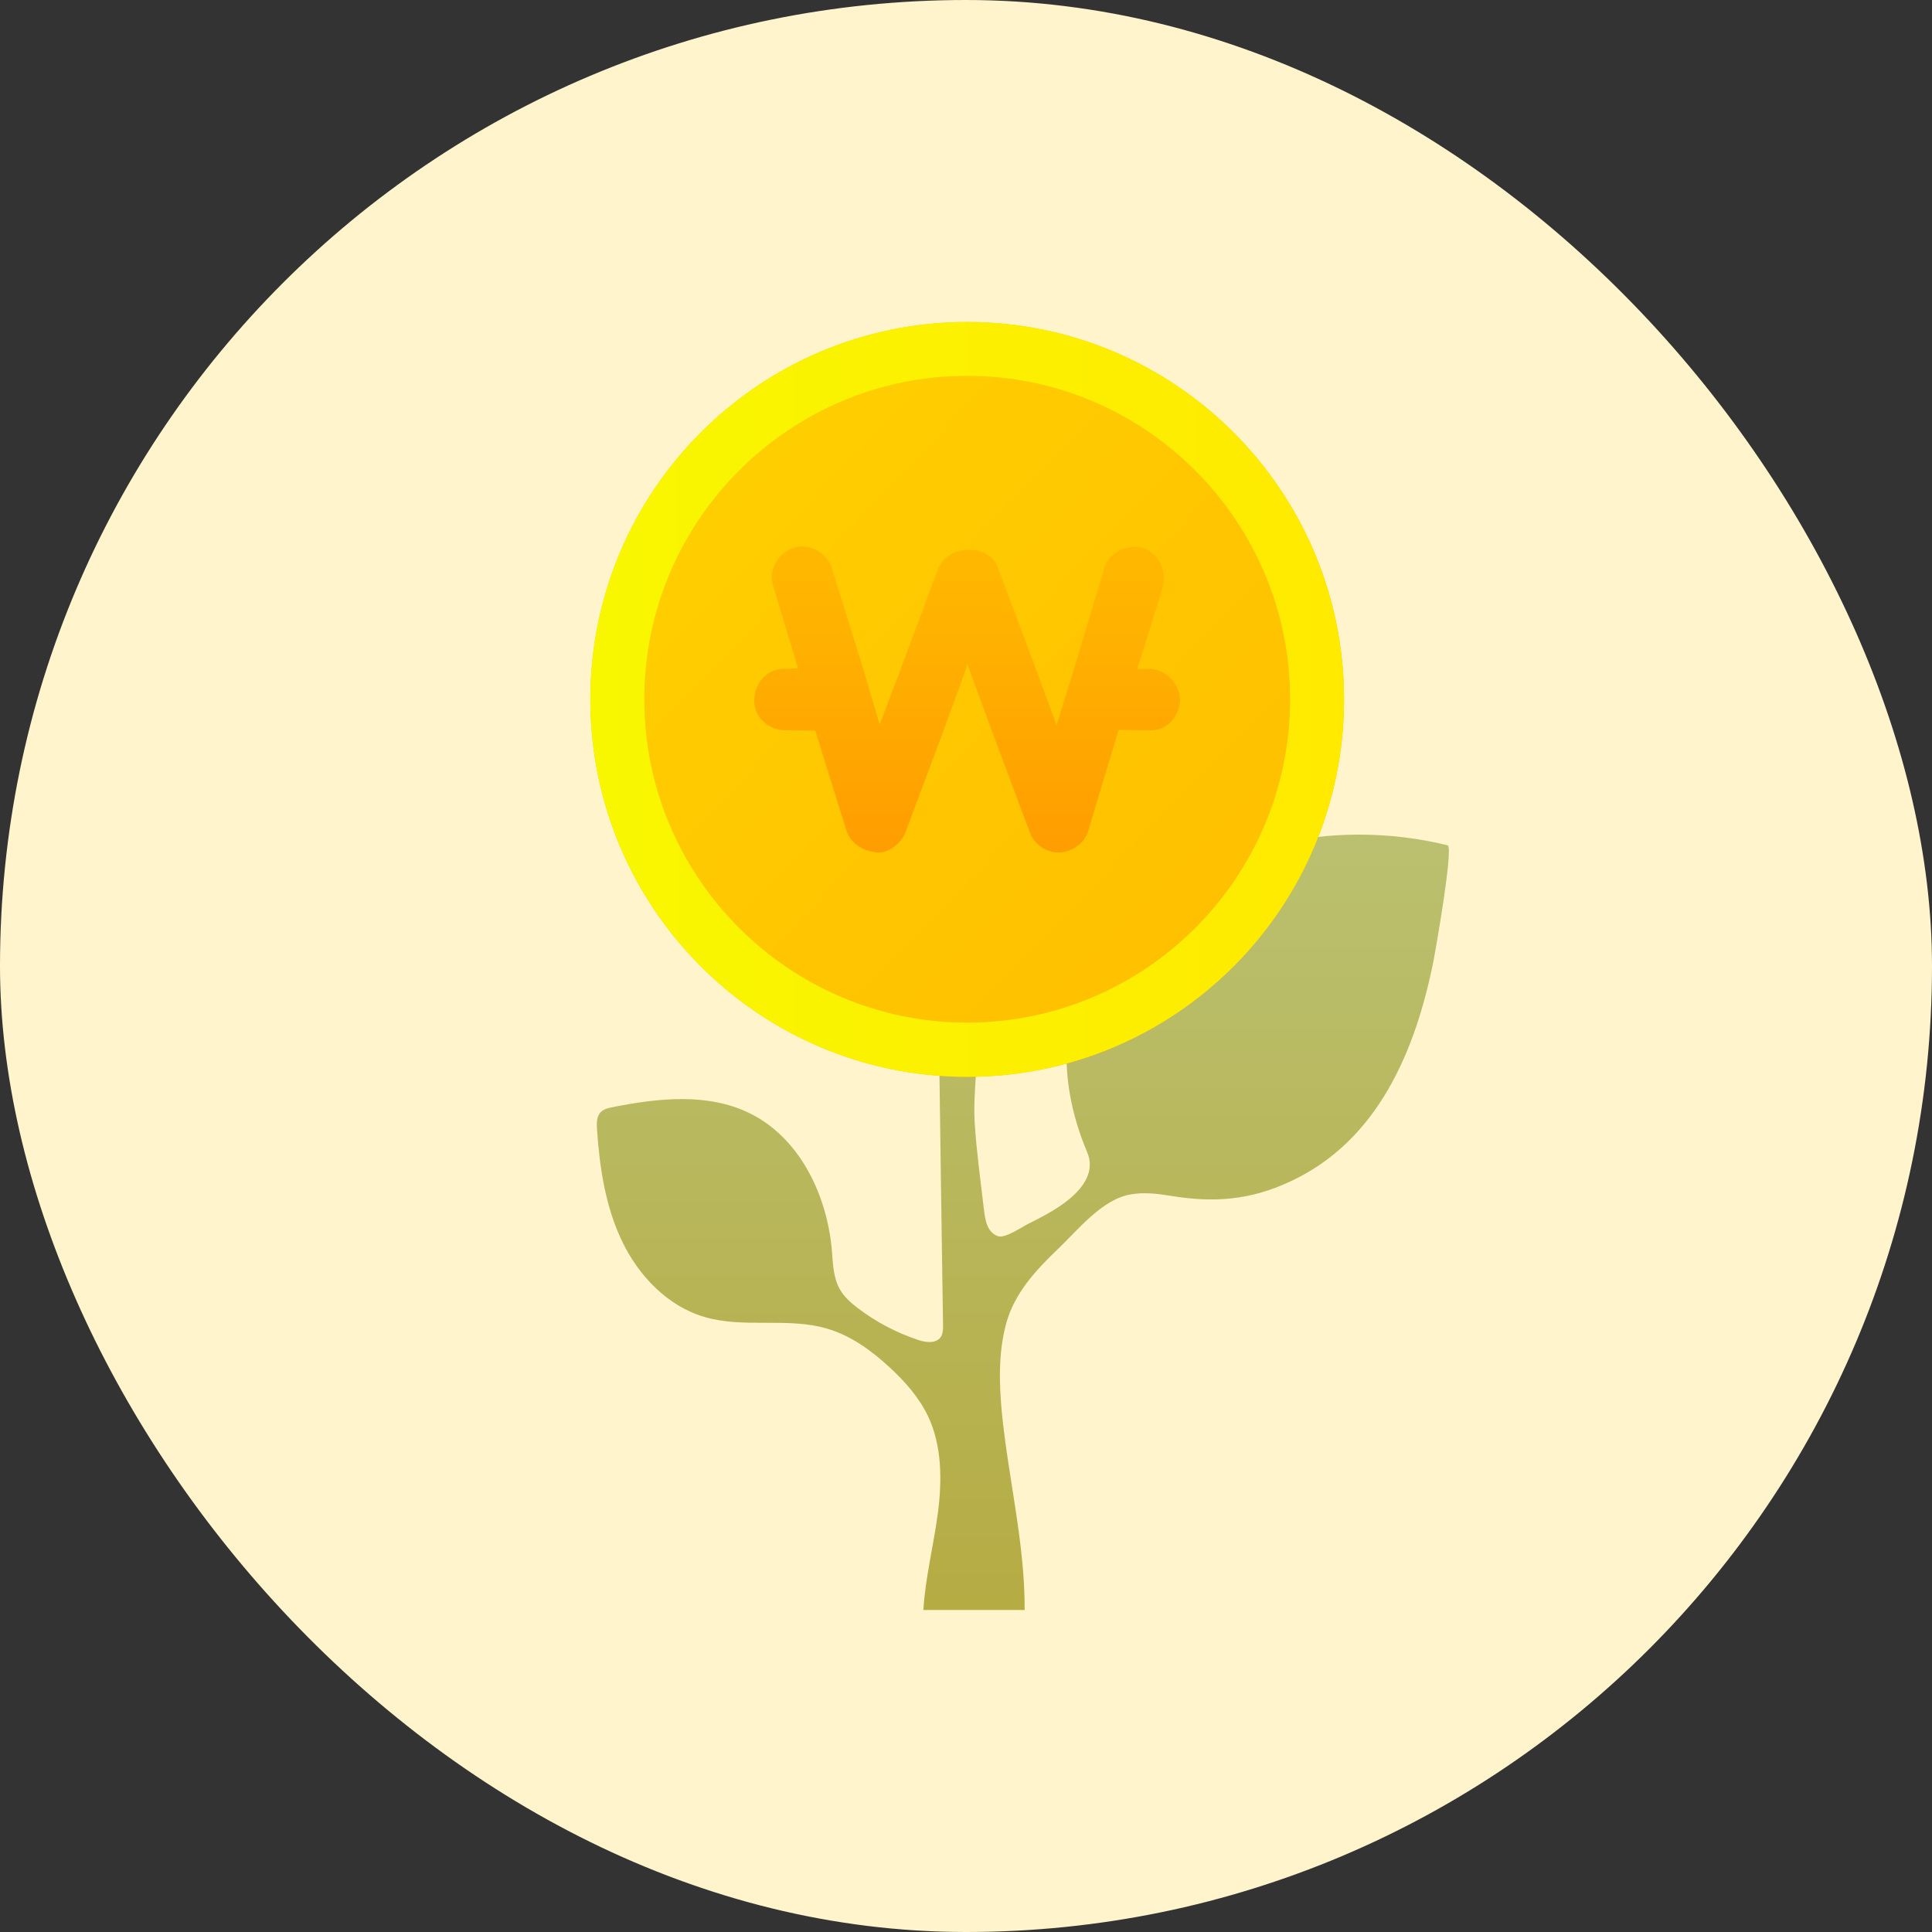 <svg width="36" height="36" viewBox="0 0 36 36" fill="none" xmlns="http://www.w3.org/2000/svg">
<rect x="0" y="0" width="36" height="36" fill="#333333" stroke="none"/>
<rect width="36" height="36" rx="18" fill="#FFF4CC"/>
<path d="M26.966 15.749C24.809 15.223 22.431 15.749 20.825 17.34C19.69 18.464 19.663 20.062 20.257 21.468C20.437 21.892 20.091 22.239 19.768 22.461C19.579 22.592 19.376 22.696 19.171 22.798C19.047 22.86 18.734 23.075 18.603 23.036C18.394 22.971 18.358 22.735 18.335 22.546C18.273 22.01 18.198 21.477 18.163 20.938C18.133 20.5 18.198 20.059 18.198 19.618C18.016 19.608 17.683 19.628 17.5 19.618C17.523 21.308 17.546 23 17.572 24.69C17.572 24.768 17.572 24.85 17.529 24.915C17.441 25.039 17.252 25.017 17.109 24.968C16.704 24.834 16.325 24.634 15.986 24.376C15.856 24.278 15.732 24.167 15.65 24.026C15.526 23.807 15.52 23.543 15.5 23.291C15.409 22.258 14.896 21.196 13.966 20.742C13.186 20.36 12.263 20.461 11.411 20.631C11.333 20.647 11.248 20.667 11.193 20.723C11.114 20.804 11.118 20.928 11.124 21.043C11.173 21.758 11.281 22.481 11.591 23.128C11.901 23.775 12.439 24.337 13.124 24.539C13.862 24.758 14.678 24.539 15.415 24.758C15.859 24.889 16.244 25.17 16.583 25.484C16.864 25.745 17.122 26.036 17.288 26.379C17.552 26.931 17.556 27.575 17.477 28.183C17.399 28.791 17.242 29.389 17.206 30C17.836 30 18.463 30 19.093 30C19.099 28.765 18.789 27.549 18.668 26.32C18.616 25.765 18.603 25.196 18.75 24.657C18.903 24.095 19.308 23.66 19.719 23.268C20.091 22.912 20.541 22.343 21.073 22.255C21.315 22.213 21.566 22.242 21.804 22.281C22.617 22.415 23.289 22.366 24.039 22.017C25.677 21.259 26.376 19.579 26.712 17.902C26.738 17.768 27.093 15.778 26.973 15.749H26.966Z" fill="url(#paint0_linear_7940_16331)"/>
<path d="M18.022 20.065C21.9 20.065 25.044 16.916 25.044 13.032C25.044 9.149 21.9 6 18.022 6C14.144 6 11 9.149 11 13.032C11 16.916 14.144 20.065 18.022 20.065Z" fill="url(#paint1_linear_7940_16331)"/>
<path d="M18.022 7.003C21.341 7.003 24.039 9.706 24.039 13.029C24.039 16.353 21.341 19.055 18.022 19.055C14.704 19.055 12.005 16.353 12.005 13.029C12.005 9.706 14.704 7.003 18.022 7.003ZM18.022 6C14.146 6 11 9.147 11 13.032C11 16.915 14.142 20.065 18.022 20.065C21.902 20.065 25.044 16.918 25.044 13.032C25.044 9.15 21.902 6 18.022 6Z" fill="url(#paint2_linear_7940_16331)"/>
<path d="M21.427 12.461L21.188 12.47L21.668 10.941C21.746 10.624 21.587 10.314 21.309 10.212C20.993 10.134 20.683 10.294 20.581 10.572L20.017 12.451L19.687 13.513L19.306 12.477L18.598 10.585C18.519 10.363 18.31 10.245 18.043 10.245C17.775 10.245 17.57 10.395 17.488 10.578L16.787 12.457L16.392 13.503L16.082 12.451L15.501 10.588C15.406 10.294 15.08 10.114 14.786 10.209C14.493 10.304 14.313 10.631 14.408 10.925L14.871 12.454L14.633 12.464C14.3 12.447 14.065 12.725 14.055 13.029C14.039 13.363 14.316 13.598 14.62 13.608L15.191 13.614L15.772 15.477C15.85 15.699 16.049 15.849 16.31 15.879L16.343 15.885C16.542 15.902 16.787 15.725 16.871 15.513L17.573 13.634L17.991 12.49L18.023 12.363L18.062 12.474L18.483 13.621L19.191 15.513C19.27 15.735 19.501 15.892 19.74 15.885C19.978 15.876 20.223 15.702 20.278 15.48L20.843 13.601L21.413 13.608C21.746 13.624 21.981 13.346 21.991 13.042C21.968 12.732 21.73 12.474 21.427 12.464V12.461Z" fill="url(#paint3_linear_7940_16331)"/>
<defs>
<linearGradient id="paint0_linear_7940_16331" x1="19.053" y1="-10.675" x2="19.053" y2="31.078" gradientUnits="userSpaceOnUse">
<stop offset="0.5" stop-color="#BCC880"/>
<stop offset="1" stop-color="#B5AA40"/>
</linearGradient>
<linearGradient id="paint1_linear_7940_16331" x1="13.728" y1="8.863" x2="23.828" y2="18.632" gradientUnits="userSpaceOnUse">
<stop stop-color="#FFCE00"/>
<stop offset="1" stop-color="#FFBE00"/>
</linearGradient>
<linearGradient id="paint2_linear_7940_16331" x1="10.999" y1="13.048" x2="25.04" y2="13.009" gradientUnits="userSpaceOnUse">
<stop stop-color="#F8F700"/>
<stop offset="1" stop-color="#FFEA00"/>
</linearGradient>
<linearGradient id="paint3_linear_7940_16331" x1="18.041" y1="10.726" x2="18.039" y2="15.644" gradientUnits="userSpaceOnUse">
<stop stop-color="#FFB700"/>
<stop offset="1" stop-color="#FF9E00"/>
</linearGradient>
</defs>
</svg>
